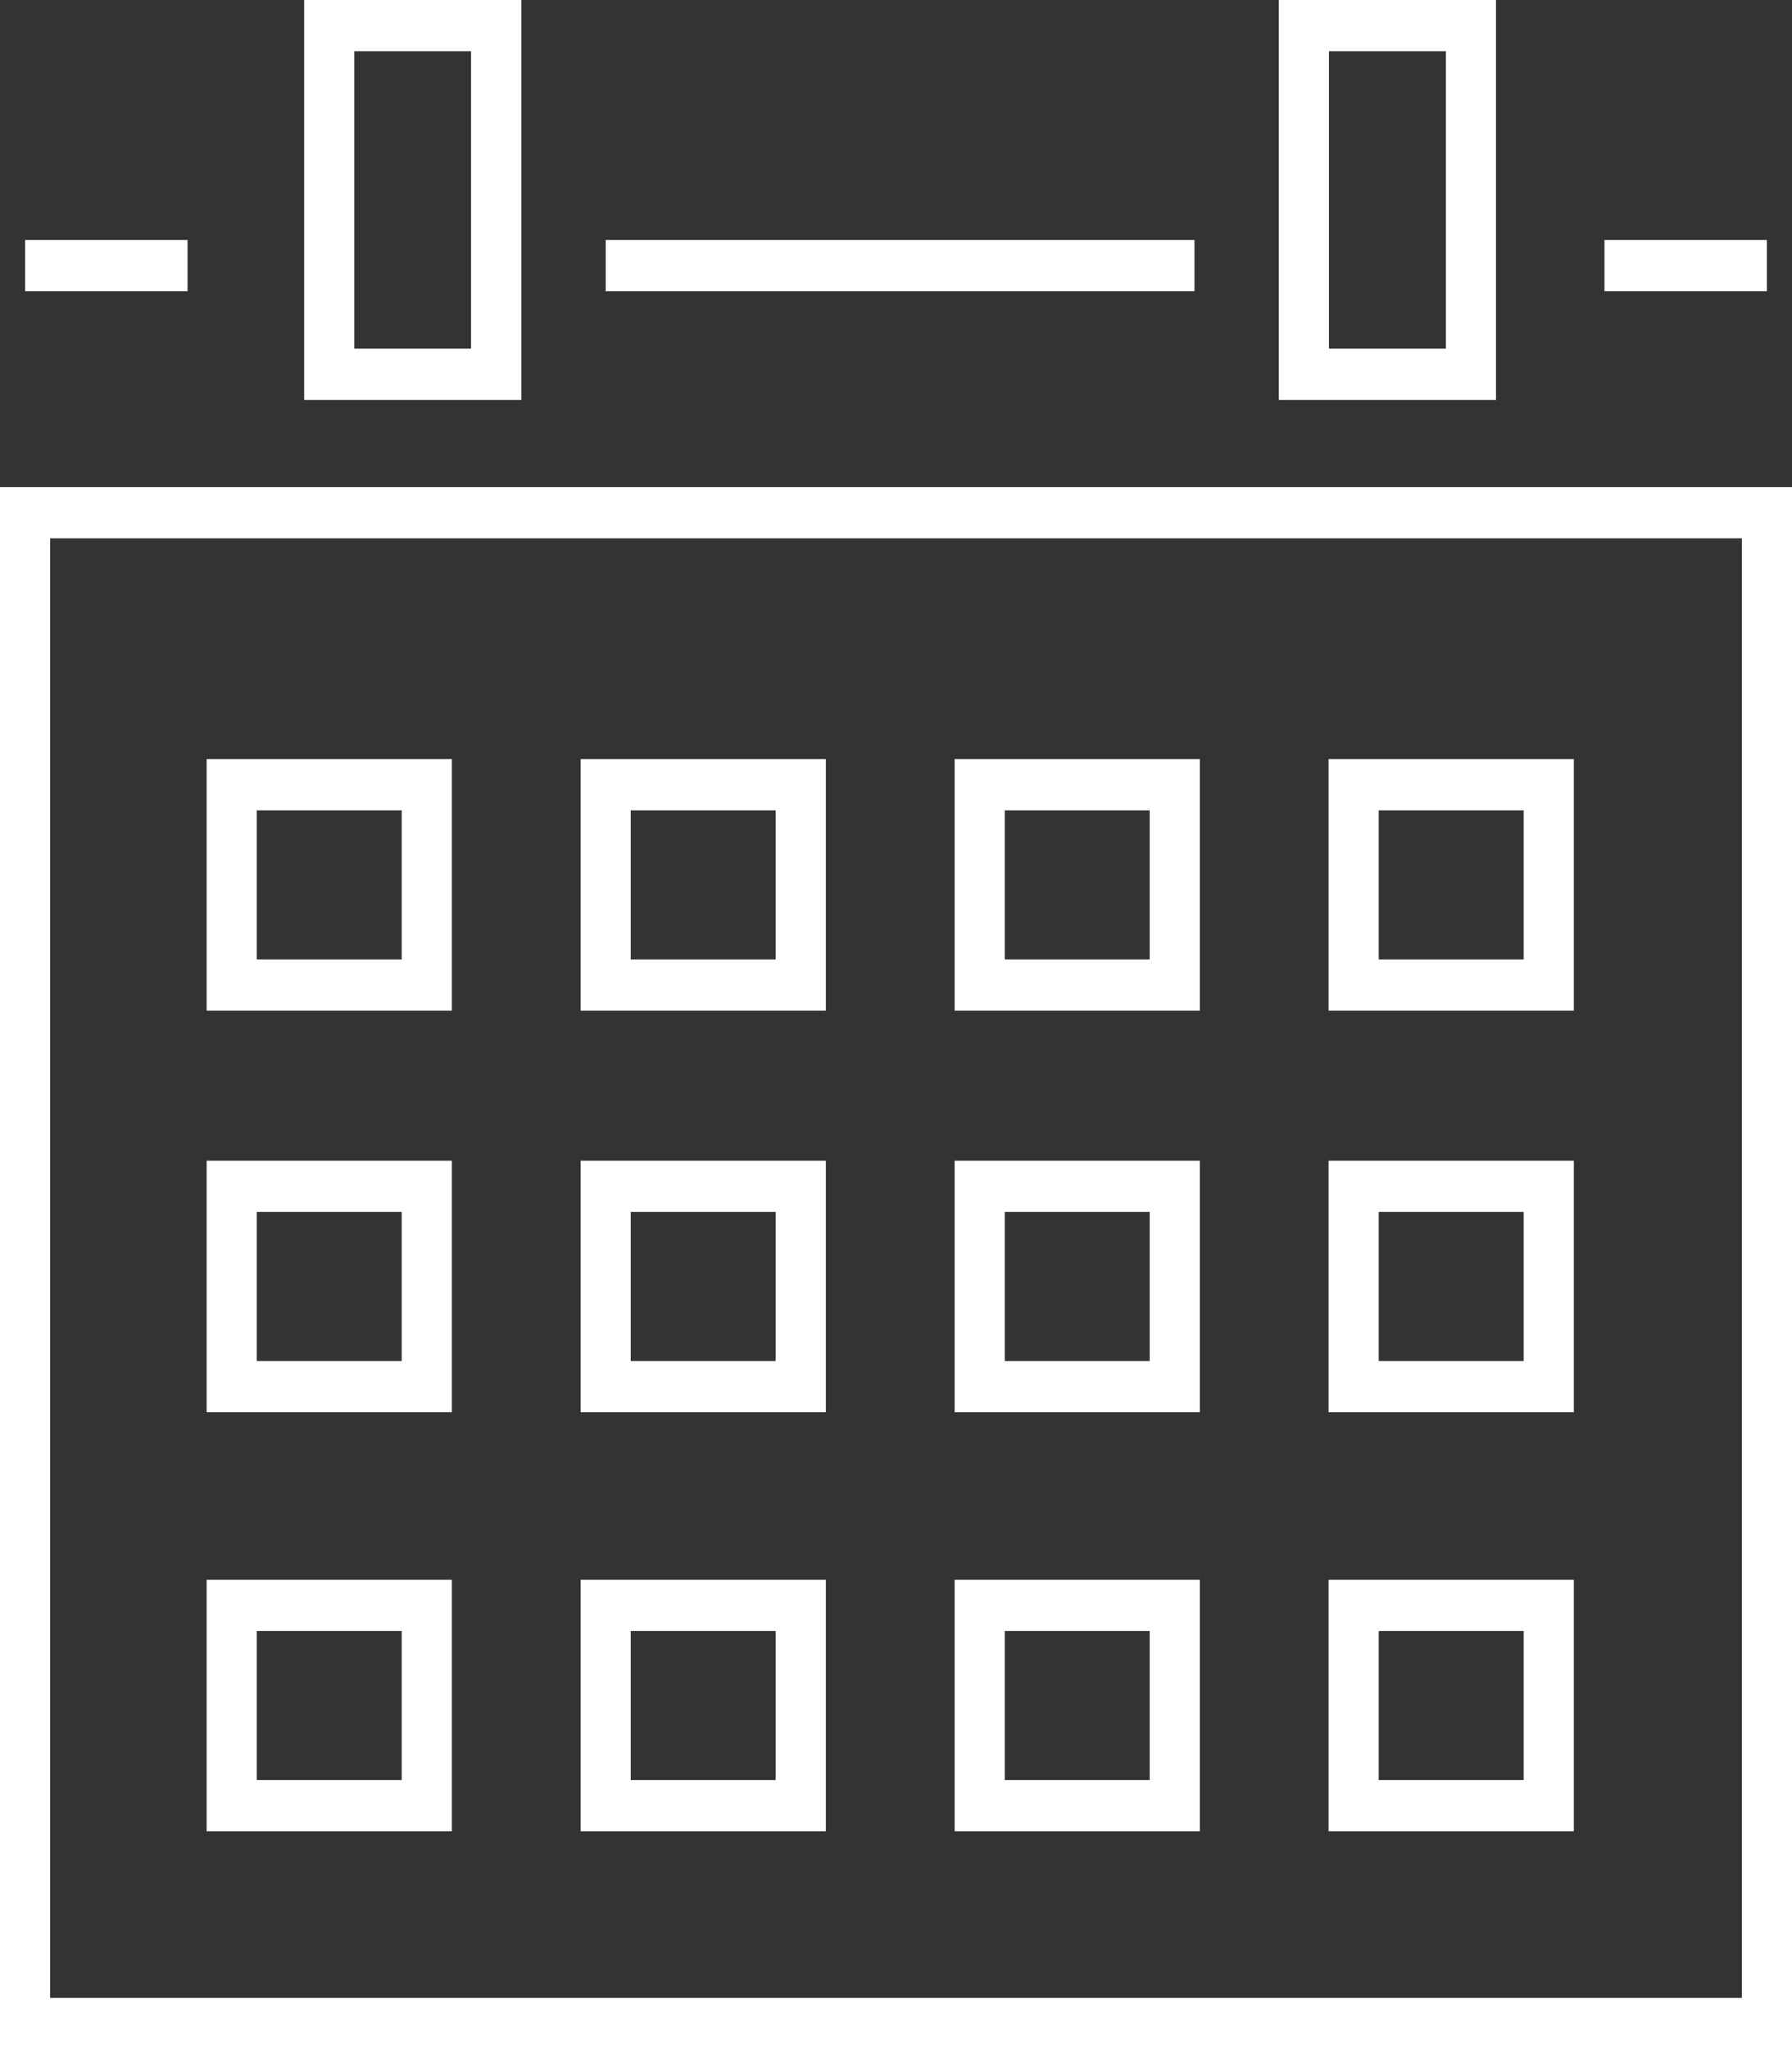 <svg xmlns="http://www.w3.org/2000/svg" width="35" height="40"><rect width="100%" height="100%" fill="#333333" stroke="none"/><path data-name="パス 18469" d="M5.015 31.838h2.831v2.91H5.015zm-.979 3.91h4.789v-4.91H4.036zm8.283-3.91h2.831v2.91h-2.831zm-.979 3.91h4.79v-4.91h-4.79zm8.284-3.91h2.831v2.91h-2.831zm-.979 3.91h4.789v-4.91h-4.789zm8.283-3.91h2.831v2.91h-2.831zm-.979 3.91h4.79v-4.91h-4.79zM5.015 23.658h2.831v2.91H5.015zm-.979 3.91h4.789v-4.91H4.036zm8.283-3.91h2.831v2.91h-2.831zm-.979 3.91h4.79v-4.91h-4.79zm8.284-3.91h2.831v2.91h-2.831zm-.979 3.91h4.789v-4.91h-4.789zm8.283-3.91h2.831v2.91h-2.831zm-.979 3.91h4.79v-4.91h-4.79zM5.015 15.818h2.831v2.91H5.015zm-.979 3.91h4.789v-4.91H4.036zm8.283-3.91h2.831v2.91h-2.831zm-.979 3.91h4.79v-4.91h-4.79zm8.284-3.91h2.831v2.91h-2.831zm-.979 3.91h4.789v-4.91h-4.789zm8.283-3.91h2.831v2.91h-2.831zm-.979 3.91h4.79v-4.91h-4.79zm-24.97-9.22h33.042V39H.979zM0 40h35V9.508H0zM.49 5.685h3.173v-1H.49zm11.34 0h11.5v-1h-11.5zm19.507 0h3.173v-1h-3.173zM6.92 1H9.2v5.807H6.92zm-.979 6.807h4.242V0H5.941zM25.956 1h2.284v5.807h-2.284zm-.979 6.807h4.242V0h-4.242z" fill="#fff"/></svg>